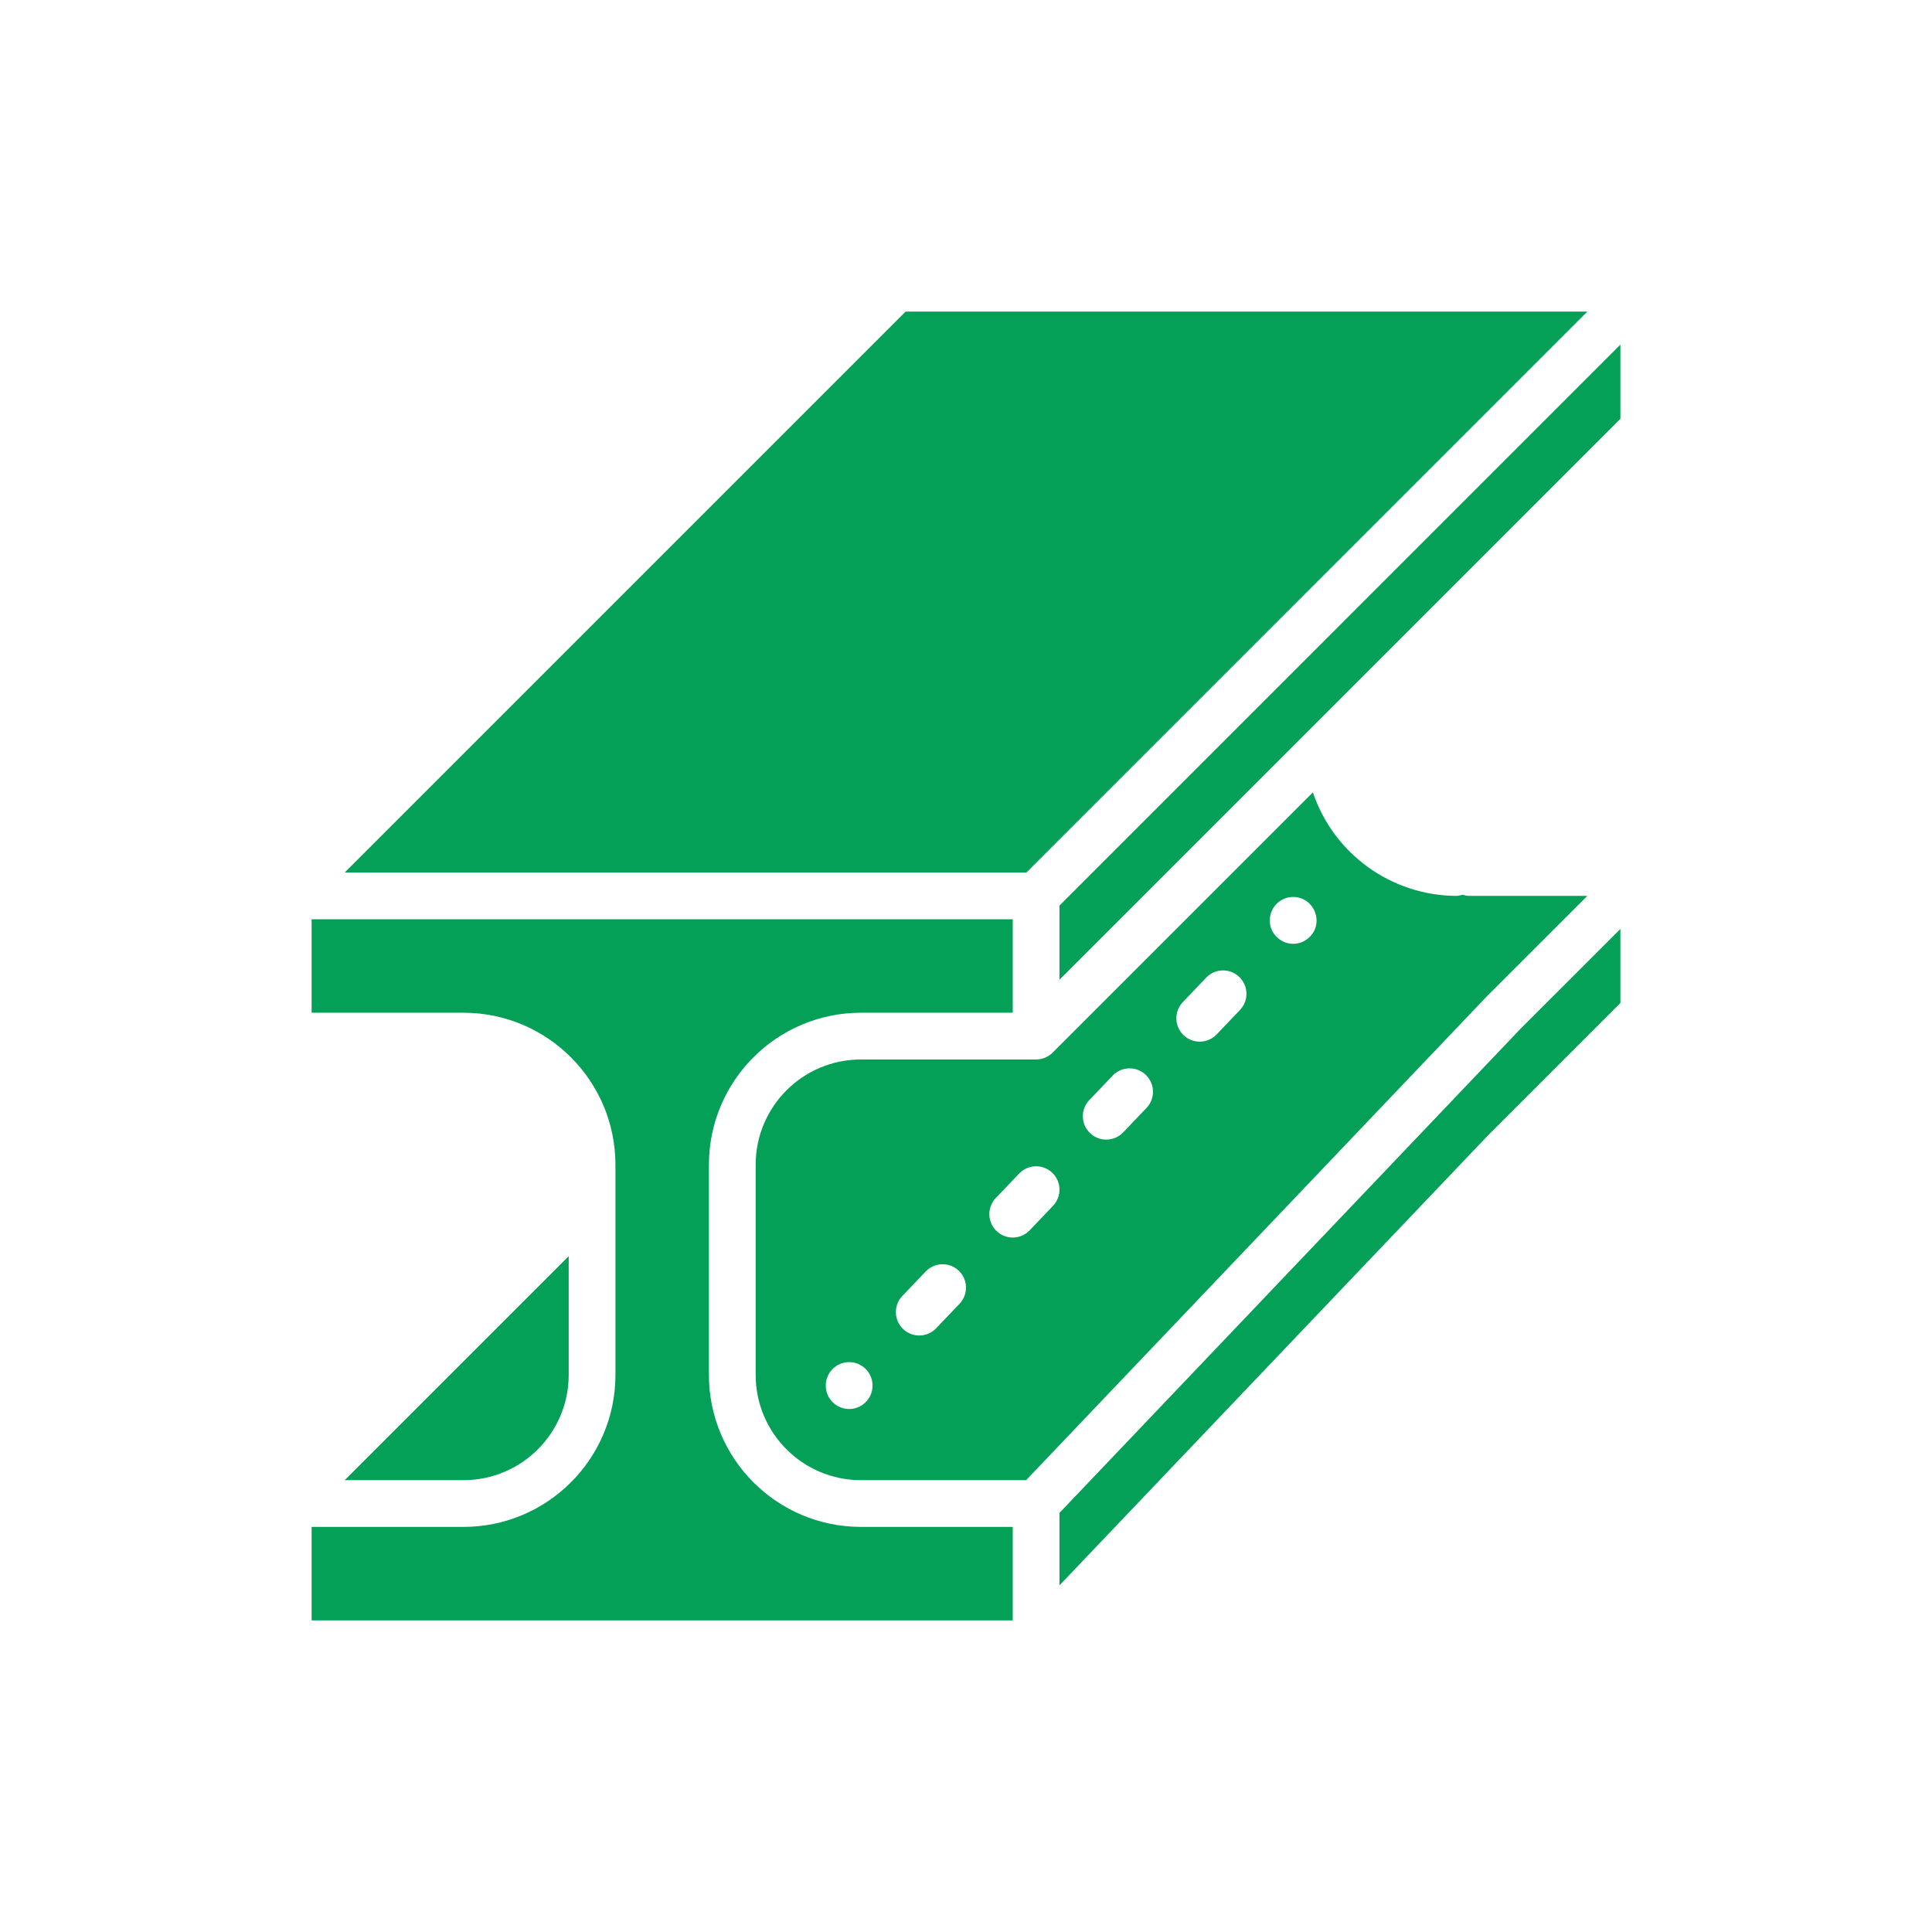 <?xml version="1.0" encoding="utf-8"?>
<!-- Generator: Adobe Illustrator 16.0.0, SVG Export Plug-In . SVG Version: 6.00 Build 0)  -->
<!DOCTYPE svg PUBLIC "-//W3C//DTD SVG 1.1//EN" "http://www.w3.org/Graphics/SVG/1.1/DTD/svg11.dtd">
<svg version="1.1" id="Capa_1" xmlns="http://www.w3.org/2000/svg" xmlns:xlink="http://www.w3.org/1999/xlink" x="0px" y="0px"
	 width="62px" height="62px" viewBox="0 0 62 62" enable-background="new 0 0 62 62" xml:space="preserve">
<g>
	<g>
		<g>
			<path fill="#04A057" d="M18.25,44.125v-3.814L11.061,47.5h3.814C16.738,47.498,18.248,45.988,18.25,44.125z"/>
			<path fill="#04A057" d="M22.75,44.125v-6.75c0.003-2.691,2.184-4.872,4.875-4.875H32.5v-3H10v3h4.875
				c2.691,0.003,4.872,2.184,4.875,4.875v6.75c-0.003,2.691-2.184,4.872-4.875,4.875H10v3h22.5v-3h-4.875
				C24.934,48.997,22.753,46.816,22.75,44.125z"/>
			<polygon fill="#04A057" points="50.939,10 29.061,10 11.061,28 32.939,28 			"/>
			<polygon fill="#04A057" points="34,29.061 34,31.439 42.095,23.345 52,13.439 52,11.061 			"/>
			<polygon fill="#04A057" points="34,48.55 34,50.875 47.706,36.483 52,32.189 52,29.811 48.78,33.03 			"/>
			<path fill="#04A057" d="M50.939,28.75h-3.814c-0.064-0.004-0.127-0.017-0.188-0.038c-0.061,0.021-0.124,0.034-0.188,0.038
				c-2.092-0.004-3.949-1.34-4.617-3.322L33.78,33.78c-0.141,0.14-0.331,0.219-0.53,0.22h-5.625
				c-1.863,0.002-3.373,1.512-3.375,3.375v6.75c0.002,1.863,1.512,3.373,3.375,3.375h5.304l14.777-15.518L50.939,28.75z
				 M27.782,44.995c-0.214,0.216-0.538,0.281-0.819,0.164c-0.282-0.116-0.465-0.393-0.463-0.697c0-0.414,0.336-0.75,0.75-0.75
				S28,44.048,28,44.462C28.002,44.662,27.924,44.854,27.782,44.995z M30.793,41.839l-0.75,0.786
				c-0.286,0.3-0.762,0.311-1.061,0.025c-0.3-0.286-0.311-0.762-0.025-1.061l0.75-0.786c0.186-0.194,0.46-0.274,0.72-0.211
				c0.261,0.063,0.468,0.261,0.543,0.518S30.978,41.646,30.793,41.839z M33.793,38.696l-0.75,0.786
				c-0.286,0.3-0.761,0.311-1.061,0.024s-0.312-0.761-0.025-1.061l0.75-0.786c0.286-0.299,0.761-0.311,1.061-0.024
				S34.079,38.396,33.793,38.696z M36.793,35.554l-0.75,0.786c-0.286,0.299-0.761,0.311-1.061,0.024s-0.312-0.761-0.025-1.061
				l0.75-0.786c0.286-0.3,0.761-0.311,1.061-0.024S37.079,35.254,36.793,35.554z M39.793,32.41l-0.75,0.786
				c-0.186,0.194-0.46,0.274-0.72,0.211c-0.261-0.063-0.468-0.261-0.543-0.518s-0.008-0.535,0.177-0.729l0.75-0.786
				c0.286-0.3,0.761-0.311,1.061-0.025C40.067,31.636,40.079,32.111,39.793,32.41z M42.032,30.063
				c-0.14,0.144-0.332,0.225-0.532,0.225s-0.393-0.081-0.532-0.225c-0.143-0.138-0.222-0.327-0.218-0.525
				c-0.002-0.305,0.181-0.58,0.463-0.697c0.281-0.116,0.605-0.052,0.819,0.165c0.139,0.143,0.217,0.334,0.218,0.532
				C42.253,29.735,42.175,29.925,42.032,30.063z"/>
		</g>
	</g>
</g>
</svg>
